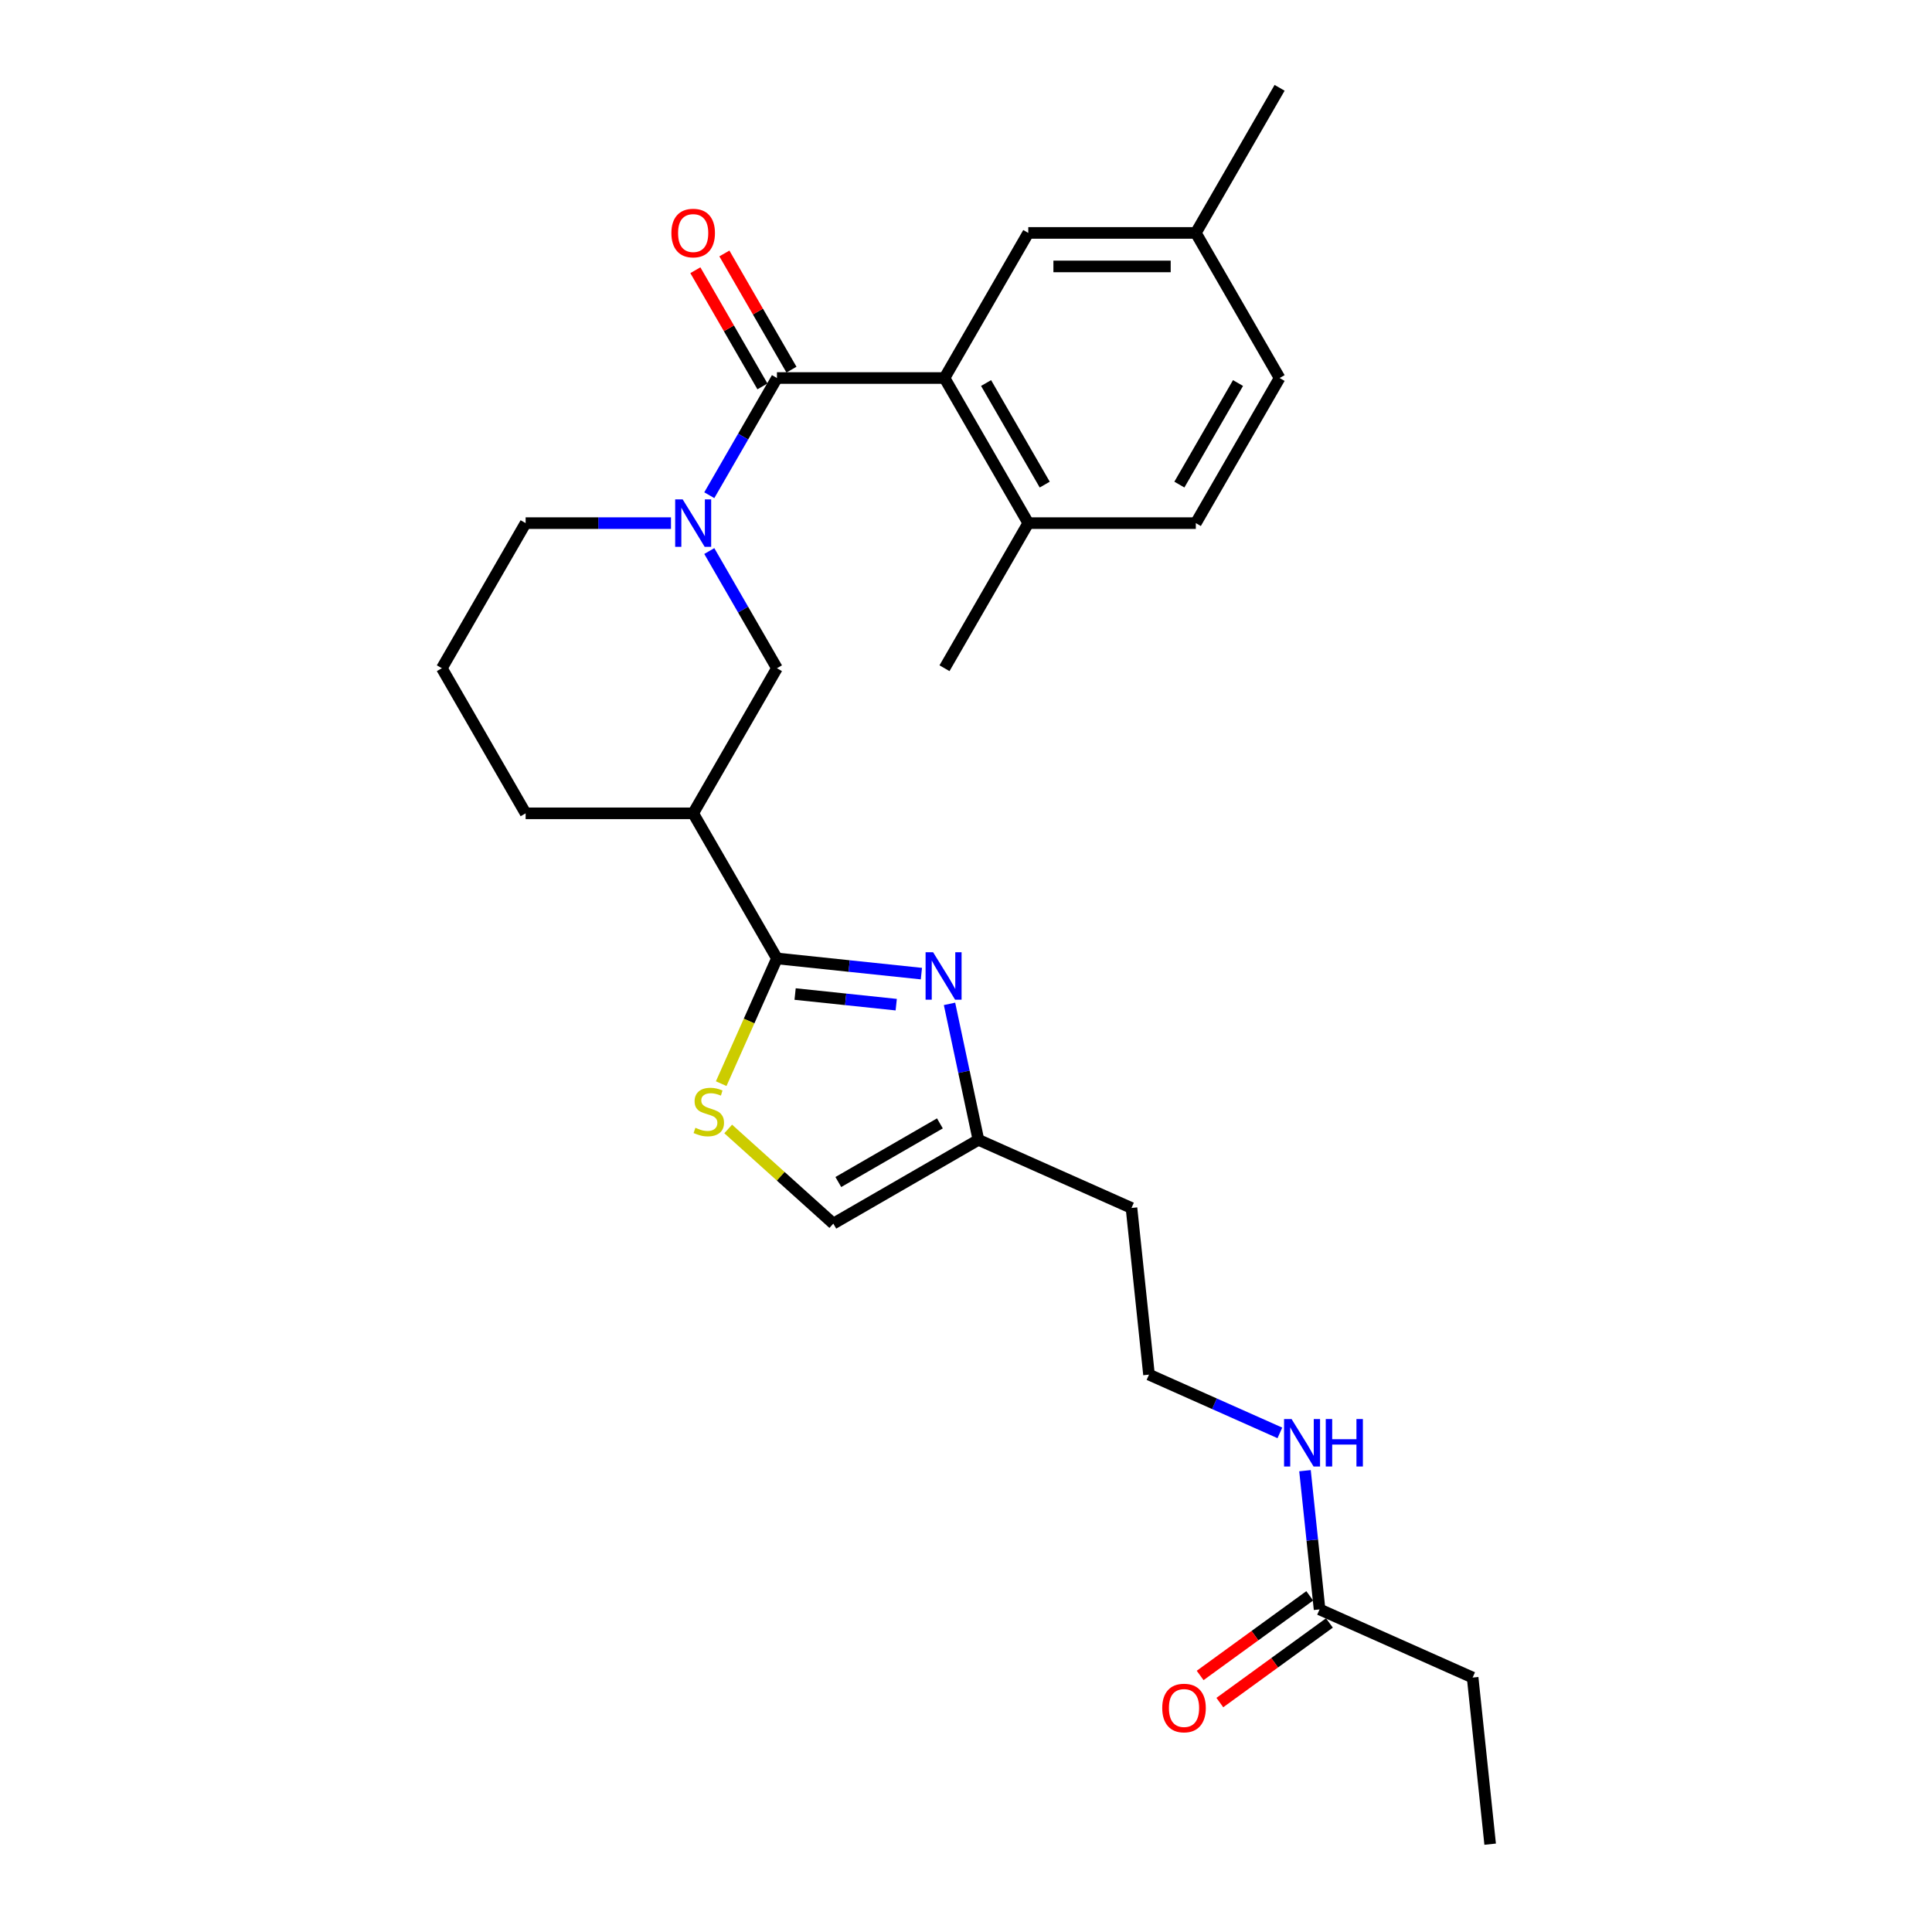<?xml version='1.0' encoding='iso-8859-1'?>
<svg version='1.1' baseProfile='full'
              xmlns='http://www.w3.org/2000/svg'
                      xmlns:rdkit='http://www.rdkit.org/xml'
                      xmlns:xlink='http://www.w3.org/1999/xlink'
                  xml:space='preserve'
width='1000px' height='1000px' viewBox='0 0 1000 1000'>
<!-- END OF HEADER -->
<rect style='opacity:1.0;fill:#FFFFFF;stroke:none' width='1000' height='1000' x='0' y='0'> </rect>
<path class='bond-1' d='M 402.147,195.665 L 384.637,225.993' style='fill:none;fill-rule:evenodd;stroke:#000000;stroke-width:6px;stroke-linecap:butt;stroke-linejoin:miter;stroke-opacity:1' />
<path class='bond-1' d='M 384.637,225.993 L 367.127,256.321' style='fill:none;fill-rule:evenodd;stroke:#0000FF;stroke-width:6px;stroke-linecap:butt;stroke-linejoin:miter;stroke-opacity:1' />
<path class='bond-3' d='M 402.147,195.665 L 488.871,195.665' style='fill:none;fill-rule:evenodd;stroke:#000000;stroke-width:6px;stroke-linecap:butt;stroke-linejoin:miter;stroke-opacity:1' />
<path class='bond-10' d='M 409.658,191.328 L 392.298,161.26' style='fill:none;fill-rule:evenodd;stroke:#000000;stroke-width:6px;stroke-linecap:butt;stroke-linejoin:miter;stroke-opacity:1' />
<path class='bond-10' d='M 392.298,161.26 L 374.938,131.192' style='fill:none;fill-rule:evenodd;stroke:#FF0000;stroke-width:6px;stroke-linecap:butt;stroke-linejoin:miter;stroke-opacity:1' />
<path class='bond-10' d='M 394.637,200.001 L 377.277,169.932' style='fill:none;fill-rule:evenodd;stroke:#000000;stroke-width:6px;stroke-linecap:butt;stroke-linejoin:miter;stroke-opacity:1' />
<path class='bond-10' d='M 377.277,169.932 L 359.917,139.864' style='fill:none;fill-rule:evenodd;stroke:#FF0000;stroke-width:6px;stroke-linecap:butt;stroke-linejoin:miter;stroke-opacity:1' />
<path class='bond-0' d='M 402.147,496.084 L 358.785,420.979' style='fill:none;fill-rule:evenodd;stroke:#000000;stroke-width:6px;stroke-linecap:butt;stroke-linejoin:miter;stroke-opacity:1' />
<path class='bond-2' d='M 402.147,496.084 L 439.53,500.014' style='fill:none;fill-rule:evenodd;stroke:#000000;stroke-width:6px;stroke-linecap:butt;stroke-linejoin:miter;stroke-opacity:1' />
<path class='bond-2' d='M 439.53,500.014 L 476.914,503.943' style='fill:none;fill-rule:evenodd;stroke:#0000FF;stroke-width:6px;stroke-linecap:butt;stroke-linejoin:miter;stroke-opacity:1' />
<path class='bond-2' d='M 411.549,514.513 L 437.717,517.263' style='fill:none;fill-rule:evenodd;stroke:#000000;stroke-width:6px;stroke-linecap:butt;stroke-linejoin:miter;stroke-opacity:1' />
<path class='bond-2' d='M 437.717,517.263 L 463.886,520.014' style='fill:none;fill-rule:evenodd;stroke:#0000FF;stroke-width:6px;stroke-linecap:butt;stroke-linejoin:miter;stroke-opacity:1' />
<path class='bond-4' d='M 402.147,496.084 L 387.719,528.491' style='fill:none;fill-rule:evenodd;stroke:#000000;stroke-width:6px;stroke-linecap:butt;stroke-linejoin:miter;stroke-opacity:1' />
<path class='bond-4' d='M 387.719,528.491 L 373.291,560.897' style='fill:none;fill-rule:evenodd;stroke:#CCCC00;stroke-width:6px;stroke-linecap:butt;stroke-linejoin:miter;stroke-opacity:1' />
<path class='bond-6' d='M 367.127,285.218 L 384.637,315.546' style='fill:none;fill-rule:evenodd;stroke:#0000FF;stroke-width:6px;stroke-linecap:butt;stroke-linejoin:miter;stroke-opacity:1' />
<path class='bond-6' d='M 384.637,315.546 L 402.147,345.874' style='fill:none;fill-rule:evenodd;stroke:#000000;stroke-width:6px;stroke-linecap:butt;stroke-linejoin:miter;stroke-opacity:1' />
<path class='bond-17' d='M 347.303,270.769 L 309.682,270.769' style='fill:none;fill-rule:evenodd;stroke:#0000FF;stroke-width:6px;stroke-linecap:butt;stroke-linejoin:miter;stroke-opacity:1' />
<path class='bond-17' d='M 309.682,270.769 L 272.062,270.769' style='fill:none;fill-rule:evenodd;stroke:#000000;stroke-width:6px;stroke-linecap:butt;stroke-linejoin:miter;stroke-opacity:1' />
<path class='bond-7' d='M 491.467,519.598 L 498.947,554.788' style='fill:none;fill-rule:evenodd;stroke:#0000FF;stroke-width:6px;stroke-linecap:butt;stroke-linejoin:miter;stroke-opacity:1' />
<path class='bond-7' d='M 498.947,554.788 L 506.427,589.978' style='fill:none;fill-rule:evenodd;stroke:#000000;stroke-width:6px;stroke-linecap:butt;stroke-linejoin:miter;stroke-opacity:1' />
<path class='bond-9' d='M 488.871,195.665 L 532.233,270.769' style='fill:none;fill-rule:evenodd;stroke:#000000;stroke-width:6px;stroke-linecap:butt;stroke-linejoin:miter;stroke-opacity:1' />
<path class='bond-9' d='M 510.396,198.258 L 540.75,250.831' style='fill:none;fill-rule:evenodd;stroke:#000000;stroke-width:6px;stroke-linecap:butt;stroke-linejoin:miter;stroke-opacity:1' />
<path class='bond-12' d='M 488.871,195.665 L 532.233,120.56' style='fill:none;fill-rule:evenodd;stroke:#000000;stroke-width:6px;stroke-linecap:butt;stroke-linejoin:miter;stroke-opacity:1' />
<path class='bond-8' d='M 376.916,584.353 L 404.119,608.847' style='fill:none;fill-rule:evenodd;stroke:#CCCC00;stroke-width:6px;stroke-linecap:butt;stroke-linejoin:miter;stroke-opacity:1' />
<path class='bond-8' d='M 404.119,608.847 L 431.322,633.34' style='fill:none;fill-rule:evenodd;stroke:#000000;stroke-width:6px;stroke-linecap:butt;stroke-linejoin:miter;stroke-opacity:1' />
<path class='bond-5' d='M 358.785,420.979 L 402.147,345.874' style='fill:none;fill-rule:evenodd;stroke:#000000;stroke-width:6px;stroke-linecap:butt;stroke-linejoin:miter;stroke-opacity:1' />
<path class='bond-28' d='M 358.785,420.979 L 272.062,420.979' style='fill:none;fill-rule:evenodd;stroke:#000000;stroke-width:6px;stroke-linecap:butt;stroke-linejoin:miter;stroke-opacity:1' />
<path class='bond-16' d='M 506.427,589.978 L 585.653,625.252' style='fill:none;fill-rule:evenodd;stroke:#000000;stroke-width:6px;stroke-linecap:butt;stroke-linejoin:miter;stroke-opacity:1' />
<path class='bond-29' d='M 506.427,589.978 L 431.322,633.34' style='fill:none;fill-rule:evenodd;stroke:#000000;stroke-width:6px;stroke-linecap:butt;stroke-linejoin:miter;stroke-opacity:1' />
<path class='bond-29' d='M 486.489,581.461 L 433.915,611.815' style='fill:none;fill-rule:evenodd;stroke:#000000;stroke-width:6px;stroke-linecap:butt;stroke-linejoin:miter;stroke-opacity:1' />
<path class='bond-14' d='M 532.233,270.769 L 618.957,270.769' style='fill:none;fill-rule:evenodd;stroke:#000000;stroke-width:6px;stroke-linecap:butt;stroke-linejoin:miter;stroke-opacity:1' />
<path class='bond-24' d='M 532.233,270.769 L 488.871,345.874' style='fill:none;fill-rule:evenodd;stroke:#000000;stroke-width:6px;stroke-linecap:butt;stroke-linejoin:miter;stroke-opacity:1' />
<path class='bond-11' d='M 683.009,833.023 L 679.236,797.123' style='fill:none;fill-rule:evenodd;stroke:#000000;stroke-width:6px;stroke-linecap:butt;stroke-linejoin:miter;stroke-opacity:1' />
<path class='bond-11' d='M 679.236,797.123 L 675.463,761.223' style='fill:none;fill-rule:evenodd;stroke:#0000FF;stroke-width:6px;stroke-linecap:butt;stroke-linejoin:miter;stroke-opacity:1' />
<path class='bond-13' d='M 677.912,826.007 L 649.552,846.611' style='fill:none;fill-rule:evenodd;stroke:#000000;stroke-width:6px;stroke-linecap:butt;stroke-linejoin:miter;stroke-opacity:1' />
<path class='bond-13' d='M 649.552,846.611 L 621.193,867.216' style='fill:none;fill-rule:evenodd;stroke:#FF0000;stroke-width:6px;stroke-linecap:butt;stroke-linejoin:miter;stroke-opacity:1' />
<path class='bond-13' d='M 688.107,840.039 L 659.747,860.643' style='fill:none;fill-rule:evenodd;stroke:#000000;stroke-width:6px;stroke-linecap:butt;stroke-linejoin:miter;stroke-opacity:1' />
<path class='bond-13' d='M 659.747,860.643 L 631.388,881.248' style='fill:none;fill-rule:evenodd;stroke:#FF0000;stroke-width:6px;stroke-linecap:butt;stroke-linejoin:miter;stroke-opacity:1' />
<path class='bond-23' d='M 683.009,833.023 L 762.235,868.297' style='fill:none;fill-rule:evenodd;stroke:#000000;stroke-width:6px;stroke-linecap:butt;stroke-linejoin:miter;stroke-opacity:1' />
<path class='bond-18' d='M 532.233,120.56 L 618.957,120.56' style='fill:none;fill-rule:evenodd;stroke:#000000;stroke-width:6px;stroke-linecap:butt;stroke-linejoin:miter;stroke-opacity:1' />
<path class='bond-18' d='M 545.241,137.904 L 605.948,137.904' style='fill:none;fill-rule:evenodd;stroke:#000000;stroke-width:6px;stroke-linecap:butt;stroke-linejoin:miter;stroke-opacity:1' />
<path class='bond-27' d='M 618.957,270.769 L 662.318,195.665' style='fill:none;fill-rule:evenodd;stroke:#000000;stroke-width:6px;stroke-linecap:butt;stroke-linejoin:miter;stroke-opacity:1' />
<path class='bond-27' d='M 610.44,250.831 L 640.793,198.258' style='fill:none;fill-rule:evenodd;stroke:#000000;stroke-width:6px;stroke-linecap:butt;stroke-linejoin:miter;stroke-opacity:1' />
<path class='bond-15' d='M 662.462,741.662 L 628.59,726.581' style='fill:none;fill-rule:evenodd;stroke:#0000FF;stroke-width:6px;stroke-linecap:butt;stroke-linejoin:miter;stroke-opacity:1' />
<path class='bond-15' d='M 628.59,726.581 L 594.718,711.501' style='fill:none;fill-rule:evenodd;stroke:#000000;stroke-width:6px;stroke-linecap:butt;stroke-linejoin:miter;stroke-opacity:1' />
<path class='bond-19' d='M 585.653,625.252 L 594.718,711.501' style='fill:none;fill-rule:evenodd;stroke:#000000;stroke-width:6px;stroke-linecap:butt;stroke-linejoin:miter;stroke-opacity:1' />
<path class='bond-22' d='M 272.062,270.769 L 228.7,345.874' style='fill:none;fill-rule:evenodd;stroke:#000000;stroke-width:6px;stroke-linecap:butt;stroke-linejoin:miter;stroke-opacity:1' />
<path class='bond-20' d='M 618.957,120.56 L 662.318,195.665' style='fill:none;fill-rule:evenodd;stroke:#000000;stroke-width:6px;stroke-linecap:butt;stroke-linejoin:miter;stroke-opacity:1' />
<path class='bond-25' d='M 618.957,120.56 L 662.318,45.455' style='fill:none;fill-rule:evenodd;stroke:#000000;stroke-width:6px;stroke-linecap:butt;stroke-linejoin:miter;stroke-opacity:1' />
<path class='bond-21' d='M 272.062,420.979 L 228.7,345.874' style='fill:none;fill-rule:evenodd;stroke:#000000;stroke-width:6px;stroke-linecap:butt;stroke-linejoin:miter;stroke-opacity:1' />
<path class='bond-26' d='M 762.235,868.297 L 771.3,954.545' style='fill:none;fill-rule:evenodd;stroke:#000000;stroke-width:6px;stroke-linecap:butt;stroke-linejoin:miter;stroke-opacity:1' />
<path  class='atom-2' d='M 353.356 258.489
L 361.404 271.498
Q 362.202 272.781, 363.486 275.106
Q 364.769 277.43, 364.839 277.569
L 364.839 258.489
L 368.099 258.489
L 368.099 283.05
L 364.735 283.05
L 356.097 268.827
Q 355.091 267.162, 354.015 265.254
Q 352.975 263.346, 352.663 262.756
L 352.663 283.05
L 349.471 283.05
L 349.471 258.489
L 353.356 258.489
' fill='#0000FF'/>
<path  class='atom-3' d='M 482.967 492.869
L 491.015 505.878
Q 491.813 507.162, 493.096 509.486
Q 494.38 511.81, 494.449 511.949
L 494.449 492.869
L 497.71 492.869
L 497.71 517.43
L 494.345 517.43
L 485.707 503.207
Q 484.701 501.542, 483.626 499.634
Q 482.585 497.726, 482.273 497.136
L 482.273 517.43
L 479.082 517.43
L 479.082 492.869
L 482.967 492.869
' fill='#0000FF'/>
<path  class='atom-5' d='M 359.936 583.74
Q 360.213 583.844, 361.358 584.33
Q 362.503 584.815, 363.751 585.128
Q 365.035 585.405, 366.284 585.405
Q 368.608 585.405, 369.961 584.295
Q 371.314 583.15, 371.314 581.173
Q 371.314 579.82, 370.62 578.988
Q 369.961 578.155, 368.92 577.704
Q 367.879 577.253, 366.145 576.733
Q 363.96 576.074, 362.641 575.449
Q 361.358 574.825, 360.421 573.507
Q 359.519 572.189, 359.519 569.968
Q 359.519 566.881, 361.601 564.973
Q 363.717 563.065, 367.879 563.065
Q 370.724 563.065, 373.95 564.418
L 373.152 567.089
Q 370.204 565.875, 367.984 565.875
Q 365.59 565.875, 364.272 566.881
Q 362.954 567.852, 362.988 569.552
Q 362.988 570.87, 363.647 571.668
Q 364.341 572.466, 365.312 572.917
Q 366.318 573.368, 367.984 573.888
Q 370.204 574.582, 371.522 575.276
Q 372.84 575.97, 373.777 577.392
Q 374.748 578.78, 374.748 581.173
Q 374.748 584.573, 372.458 586.411
Q 370.204 588.215, 366.422 588.215
Q 364.237 588.215, 362.572 587.729
Q 360.942 587.278, 358.999 586.481
L 359.936 583.74
' fill='#CCCC00'/>
<path  class='atom-11' d='M 347.511 120.629
Q 347.511 114.732, 350.425 111.436
Q 353.339 108.141, 358.785 108.141
Q 364.232 108.141, 367.145 111.436
Q 370.059 114.732, 370.059 120.629
Q 370.059 126.596, 367.111 129.995
Q 364.162 133.36, 358.785 133.36
Q 353.374 133.36, 350.425 129.995
Q 347.511 126.63, 347.511 120.629
M 358.785 130.585
Q 362.532 130.585, 364.544 128.087
Q 366.59 125.555, 366.59 120.629
Q 366.59 115.807, 364.544 113.379
Q 362.532 110.916, 358.785 110.916
Q 355.039 110.916, 352.992 113.344
Q 350.98 115.772, 350.98 120.629
Q 350.98 125.59, 352.992 128.087
Q 355.039 130.585, 358.785 130.585
' fill='#FF0000'/>
<path  class='atom-14' d='M 601.574 884.067
Q 601.574 878.17, 604.488 874.875
Q 607.402 871.579, 612.848 871.579
Q 618.294 871.579, 621.208 874.875
Q 624.122 878.17, 624.122 884.067
Q 624.122 890.034, 621.174 893.434
Q 618.225 896.798, 612.848 896.798
Q 607.437 896.798, 604.488 893.434
Q 601.574 890.069, 601.574 884.067
M 612.848 894.023
Q 616.595 894.023, 618.607 891.526
Q 620.653 888.993, 620.653 884.067
Q 620.653 879.246, 618.607 876.817
Q 616.595 874.354, 612.848 874.354
Q 609.102 874.354, 607.055 876.783
Q 605.043 879.211, 605.043 884.067
Q 605.043 889.028, 607.055 891.526
Q 609.102 894.023, 612.848 894.023
' fill='#FF0000'/>
<path  class='atom-16' d='M 668.515 734.494
L 676.563 747.503
Q 677.361 748.786, 678.644 751.111
Q 679.928 753.435, 679.997 753.573
L 679.997 734.494
L 683.258 734.494
L 683.258 759.054
L 679.893 759.054
L 671.256 744.832
Q 670.25 743.167, 669.174 741.259
Q 668.134 739.351, 667.821 738.761
L 667.821 759.054
L 664.63 759.054
L 664.63 734.494
L 668.515 734.494
' fill='#0000FF'/>
<path  class='atom-16' d='M 686.207 734.494
L 689.537 734.494
L 689.537 744.936
L 702.095 744.936
L 702.095 734.494
L 705.425 734.494
L 705.425 759.054
L 702.095 759.054
L 702.095 747.711
L 689.537 747.711
L 689.537 759.054
L 686.207 759.054
L 686.207 734.494
' fill='#0000FF'/>
</svg>
